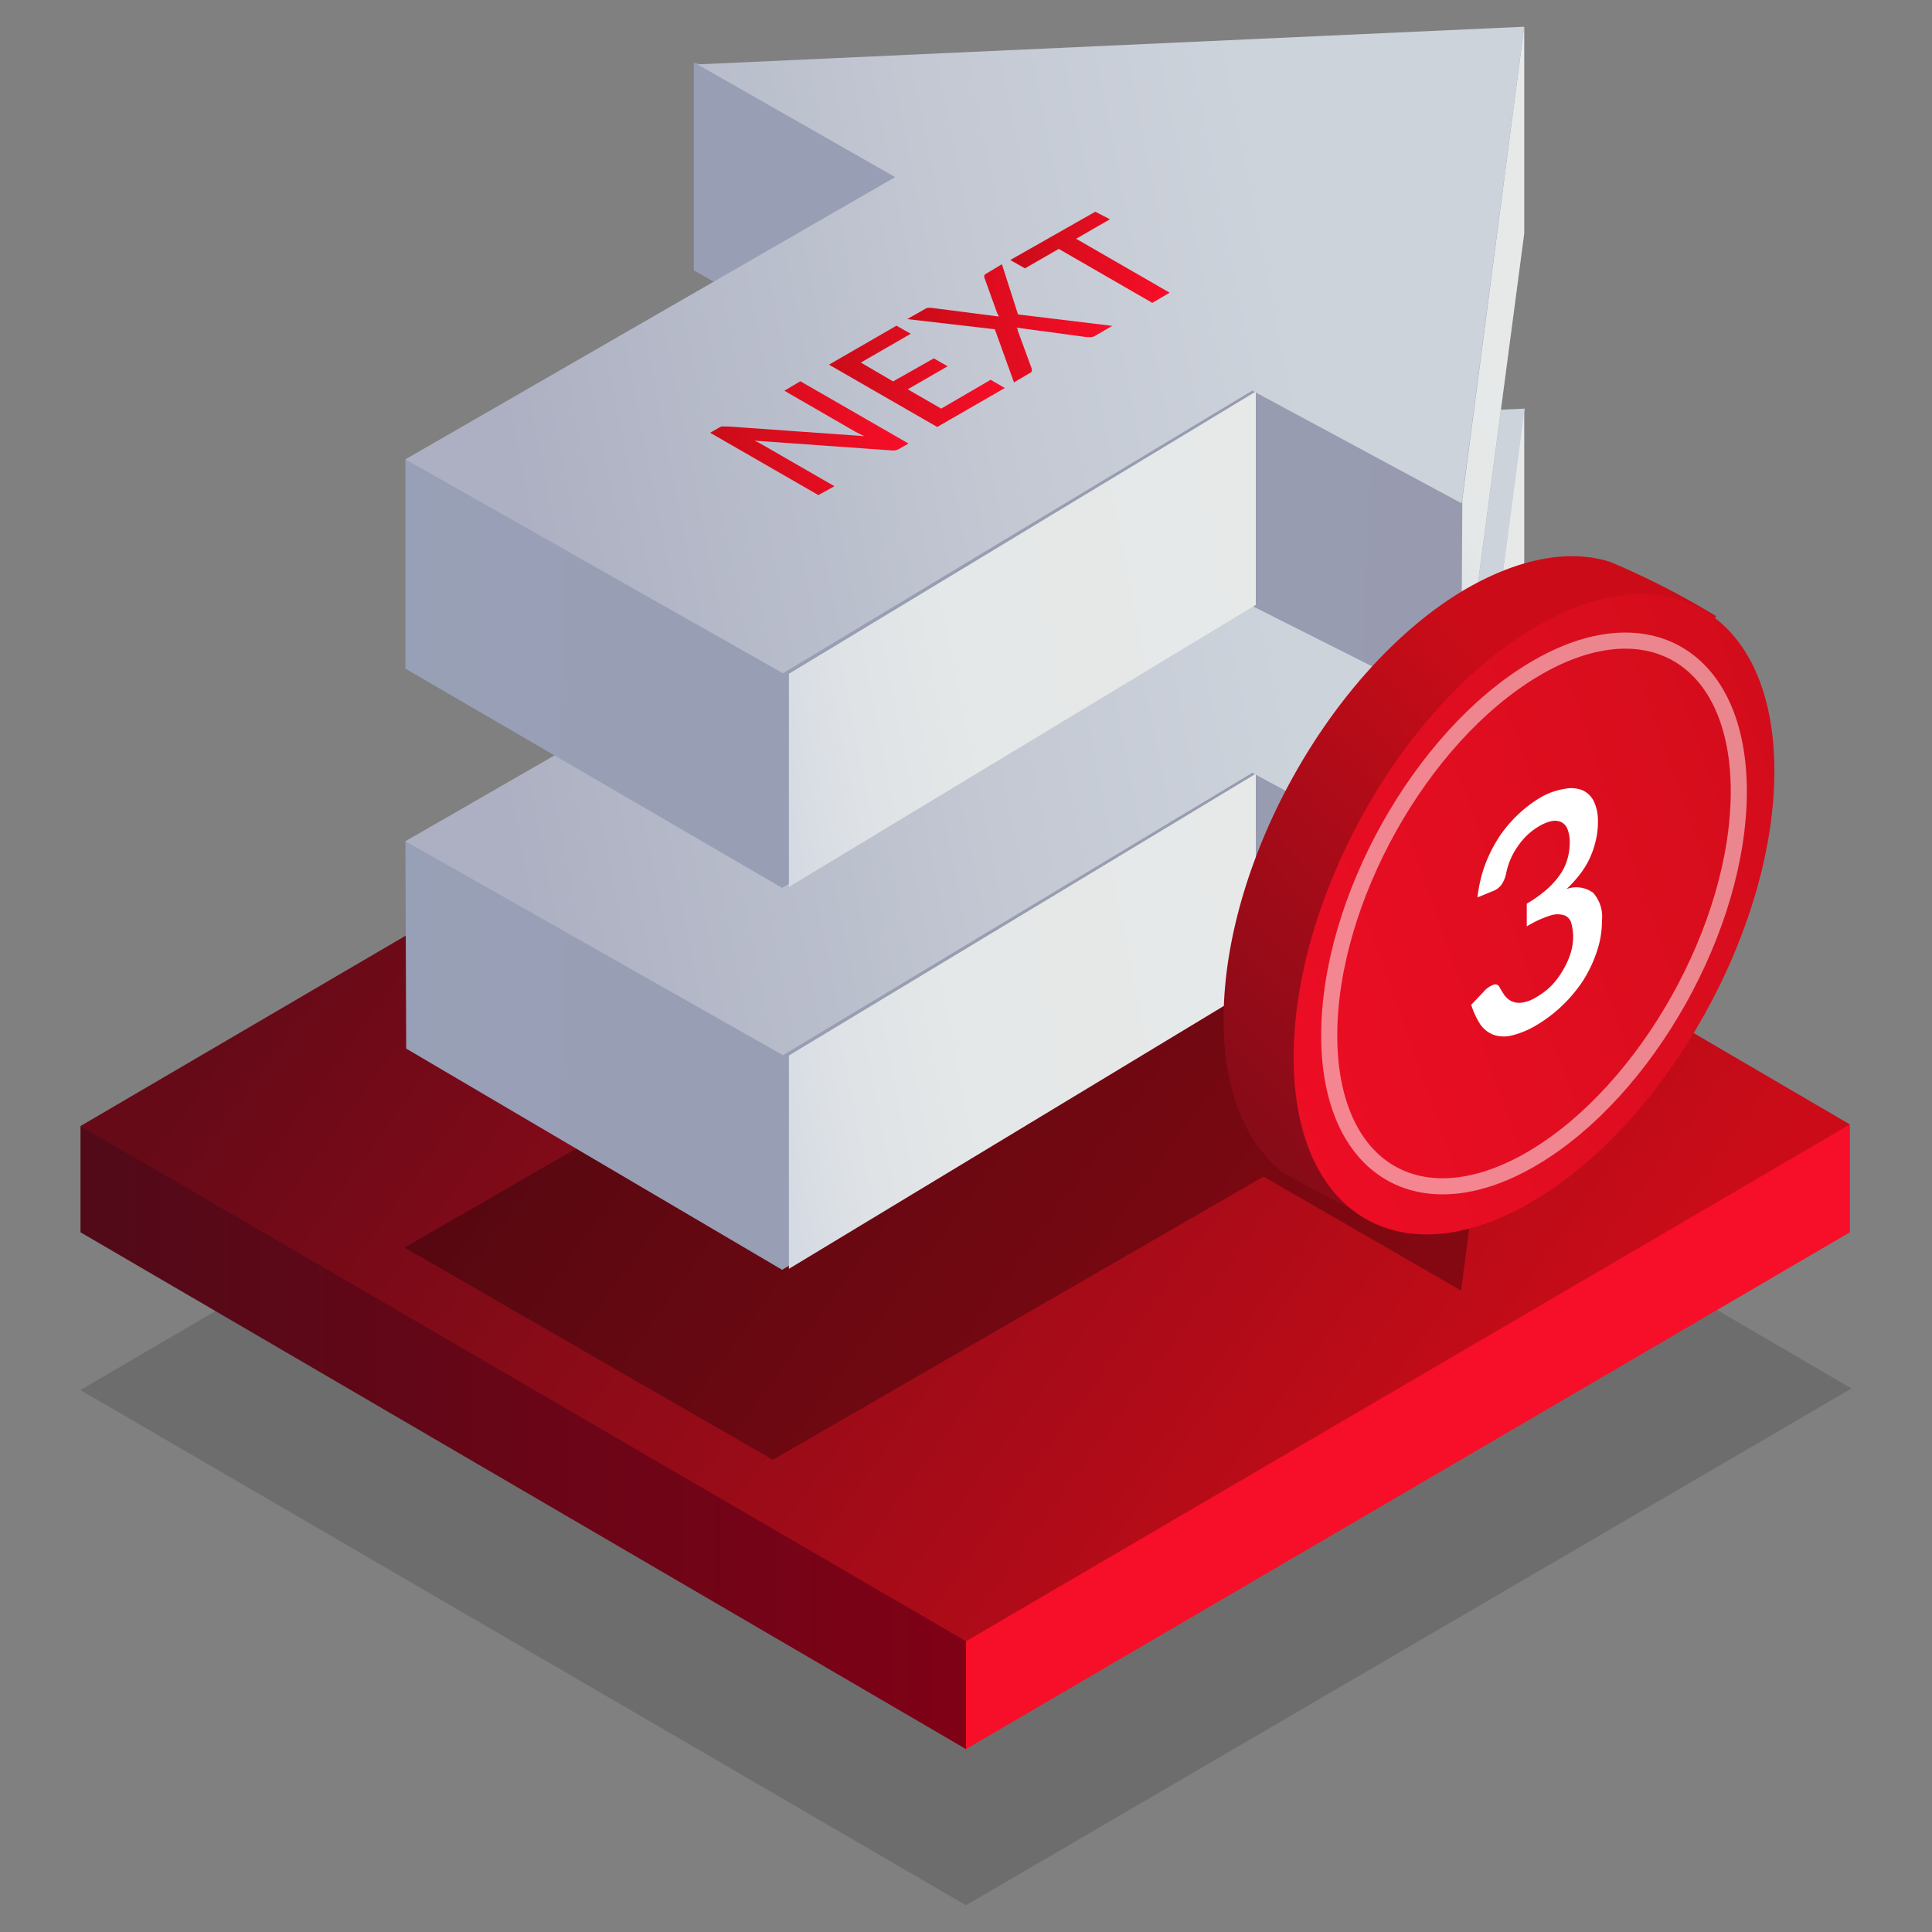 <svg id="Warstwa_1" data-name="Warstwa 1" xmlns="http://www.w3.org/2000/svg" xmlns:xlink="http://www.w3.org/1999/xlink" viewBox="0 0 120 120"><rect x="0" y="0" width="120" height="120" fill="#808080" stroke="none"/><defs><style>.cls-1{opacity:0.15;fill:url(#Gradient_bez_nazwy);}.cls-1,.cls-20{isolation:isolate;}.cls-2{fill:url(#Gradient_bez_nazwy_2);}.cls-3{fill:url(#Gradient_bez_nazwy_3);}.cls-4{fill:url(#Gradient_bez_nazwy_4);}.cls-10,.cls-11,.cls-12,.cls-13,.cls-18,.cls-19,.cls-22,.cls-5,.cls-6,.cls-7,.cls-8,.cls-9{fill-rule:evenodd;}.cls-5{opacity:0.3;fill:url(#Gradient_bez_nazwy_61);}.cls-6{fill:url(#Gradient_bez_nazwy_40);}.cls-7{fill:url(#Gradient_bez_nazwy_55);}.cls-8{fill:url(#Gradient_bez_nazwy_55-2);}.cls-9{fill:url(#Gradient_bez_nazwy_89);}.cls-10{fill:url(#Gradient_bez_nazwy_40-2);}.cls-11{fill:url(#Gradient_bez_nazwy_55-3);}.cls-12{fill:url(#Gradient_bez_nazwy_55-4);}.cls-13{fill:url(#Gradient_bez_nazwy_89-2);}.cls-14{fill:url(#Gradient_bez_nazwy_83);}.cls-15{fill:url(#Gradient_bez_nazwy_83-2);}.cls-16{fill:url(#Gradient_bez_nazwy_83-3);}.cls-17{fill:url(#Gradient_bez_nazwy_83-4);}.cls-18{fill:url(#Gradient_bez_nazwy_6);}.cls-19{fill:url(#Gradient_bez_nazwy_83-5);}.cls-21{fill:#fff;}.cls-22{fill:none;stroke:#fff;stroke-linecap:round;stroke-linejoin:round;opacity:0.5;}</style><linearGradient id="Gradient_bez_nazwy" x1="-2072.29" y1="46.84" x2="-2138.72" y2="-1.22" gradientTransform="translate(2166.22 64)" gradientUnits="userSpaceOnUse"><stop offset="0"/><stop offset="1"/></linearGradient><linearGradient id="Gradient_bez_nazwy_2" x1="-2100.72" y1="25.29" x2="-2161.22" y2="25.29" gradientTransform="translate(2166.22 64)" gradientUnits="userSpaceOnUse"><stop offset="0" stop-color="#840016"/><stop offset="1" stop-color="#510a18"/></linearGradient><linearGradient id="Gradient_bez_nazwy_3" x1="-2278.71" y1="25.24" x2="-2277.75" y2="25.24" gradientTransform="translate(2166.22 64)" gradientUnits="userSpaceOnUse"><stop offset="0" stop-color="#fc2632"/><stop offset="1" stop-color="#f70e28"/></linearGradient><linearGradient id="Gradient_bez_nazwy_4" x1="-2072.4" y1="30.4" x2="-2138.76" y2="-17.61" gradientTransform="translate(2166.22 64)" gradientUnits="userSpaceOnUse"><stop offset="0" stop-color="#cb0c18"/><stop offset="1" stop-color="#670a18"/></linearGradient><linearGradient id="Gradient_bez_nazwy_61" x1="99.28" y1="61.18" x2="31.04" y2="74.63" gradientUnits="userSpaceOnUse"><stop offset="0"/><stop offset="1"/></linearGradient><linearGradient id="Gradient_bez_nazwy_40" x1="105.83" y1="53.57" x2="23.12" y2="50.08" gradientUnits="userSpaceOnUse"><stop offset="0" stop-color="#989aad"/><stop offset="1" stop-color="#98a0b7"/></linearGradient><linearGradient id="Gradient_bez_nazwy_55" x1="81.56" y1="59.88" x2="35.18" y2="69.02" gradientUnits="userSpaceOnUse"><stop offset="0" stop-color="#e7e9e9"/><stop offset="0.47" stop-color="#e5e8e8"/><stop offset="0.64" stop-color="#dee2e6"/><stop offset="0.76" stop-color="#d3d9e2"/><stop offset="0.86" stop-color="#c2cbdc"/><stop offset="0.94" stop-color="#acbad4"/><stop offset="1" stop-color="#98aacd"/></linearGradient><linearGradient id="Gradient_bez_nazwy_55-2" x1="94.18" y1="45.67" x2="78.76" y2="55.79" xlink:href="#Gradient_bez_nazwy_55"/><linearGradient id="Gradient_bez_nazwy_89" x1="99.29" y1="36.1" x2="31.12" y2="49.53" gradientUnits="userSpaceOnUse"><stop offset="0.29" stop-color="#cdd3db"/><stop offset="0.57" stop-color="#c3c8d3"/><stop offset="1" stop-color="#acb0c2"/></linearGradient><linearGradient id="Gradient_bez_nazwy_40-2" x1="105.83" y1="29.85" x2="23.12" y2="26.36" xlink:href="#Gradient_bez_nazwy_40"/><linearGradient id="Gradient_bez_nazwy_55-3" x1="81.47" y1="36.16" x2="35.2" y2="45.28" xlink:href="#Gradient_bez_nazwy_55"/><linearGradient id="Gradient_bez_nazwy_55-4" x1="94.18" y1="21.96" x2="78.76" y2="32.08" xlink:href="#Gradient_bez_nazwy_55"/><linearGradient id="Gradient_bez_nazwy_89-2" x1="99.29" y1="12.38" x2="31.12" y2="25.82" xlink:href="#Gradient_bez_nazwy_89"/><linearGradient id="Gradient_bez_nazwy_83" x1="44.14" y1="27.22" x2="56.43" y2="27.22" gradientUnits="userSpaceOnUse"><stop offset="0" stop-color="#cb0c18"/><stop offset="1" stop-color="#f70e28"/></linearGradient><linearGradient id="Gradient_bez_nazwy_83-2" x1="51.49" y1="23.37" x2="62.41" y2="23.37" xlink:href="#Gradient_bez_nazwy_83"/><linearGradient id="Gradient_bez_nazwy_83-3" x1="56.4" y1="20.07" x2="69.08" y2="20.07" xlink:href="#Gradient_bez_nazwy_83"/><linearGradient id="Gradient_bez_nazwy_83-4" x1="62.75" y1="15.95" x2="72.65" y2="15.95" xlink:href="#Gradient_bez_nazwy_83"/><linearGradient id="Gradient_bez_nazwy_6" x1="98.38" y1="46.32" x2="61.58" y2="79.96" gradientUnits="userSpaceOnUse"><stop offset="0" stop-color="#cb0c18"/><stop offset="0.93" stop-color="#670a18"/></linearGradient><linearGradient id="Gradient_bez_nazwy_83-5" x1="122.15" y1="47.22" x2="64.18" y2="67.74" xlink:href="#Gradient_bez_nazwy_83"/></defs><polygon class="cls-1" points="5 86.34 60 118.34 115 86.24 60 54.14 5 86.34"/><polygon class="cls-2" points="65.5 96.34 5 69.94 5 76.54 60 108.64 65.5 96.34"/><polygon class="cls-3" points="114.9 76.54 114.9 69.84 60 91.24 60 108.64 114.9 76.54"/><polygon class="cls-4" points="5 69.94 60 101.94 114.9 69.84 60 37.74 5 69.94"/><path id="Kształt_2_kopia" data-name="Kształt 2 kopia" class="cls-5" d="M48,90.67,78.48,73.08l12.27,7.08,3.92-29.63L43.32,52.82,55.6,59.9,25.13,77.49Z"/><path id="Kształt_2_kopia-2" data-name="Kształt 2 kopia" class="cls-6" d="M48.58,78.87l29.1-17.56,13.07,6.58,3.92-29.63V25.38l-2.94,2.94L51.86,29.87l-8.53-2.22v12.9L55.6,47.63,25.18,52.25l.05,12.88Z"/><path id="Kształt_2_kopia-3" data-name="Kształt 2 kopia" class="cls-7" d="M49,65.56V78.81L78,61.28l0-13.22Z"/><path id="Kształt_2_kopia-4" data-name="Kształt 2 kopia" class="cls-8" d="M90.83,54.75l-.08,13.14,3.92-29.63V25.38Z"/><path id="Kształt_2_kopia-5" data-name="Kształt 2 kopia" class="cls-9" d="M48.63,65.54,77.78,48l13,7,3.92-29.62L43.32,27.67,55.6,34.74,25.18,52.25Z"/><path id="Kształt_2_kopia-6" data-name="Kształt 2 kopia" class="cls-10" d="M48.58,55.15l29.1-17.56,13.07,6.58,3.92-29.63V1.67L91.72,4.61,51.86,6.15,43.09,3.89v12.9L55.6,23.91,25.18,28.53v13Z"/><path id="Kształt_2_kopia-7" data-name="Kształt 2 kopia" class="cls-11" d="M49,41.85V55.09L78,37.57l0-13.25Z"/><path id="Kształt_2_kopia-8" data-name="Kształt 2 kopia" class="cls-12" d="M90.83,31l-.08,13.14,3.92-29.63V1.67Z"/><path id="Kształt_2_kopia-9" data-name="Kształt 2 kopia" class="cls-13" d="M48.63,41.82,77.78,24.26l13,7L94.67,1.66,43.32,4,55.6,11,25.18,28.53Z"/><path class="cls-14" d="M49.71,23.68l6.72,3.87-.56.32a.82.82,0,0,1-.26.1,1,1,0,0,1-.31,0l-8.44-.6.29.14.25.14,4.43,2.55-1,.55-6.72-3.87.57-.33.13-.06.11,0h.31l8.45.6-.31-.15-.27-.14-4.38-2.53Z"/><path class="cls-15" d="M61.53,23.59l.88.51-4.2,2.42-6.72-3.87,4.19-2.42.89.5-3.1,1.79,2,1.17L58,22.26l.86.49-2.48,1.43,2.08,1.2Z"/><path class="cls-16" d="M69.08,20.24,68,20.87a.55.55,0,0,1-.25.07h-.24l-4.37-.59.07.09a.22.22,0,0,1,0,.08l.87,2.37a.34.34,0,0,1,0,.14c0,.05,0,.09-.1.13l-1,.59-1.19-3.3-5.44-.63,1.09-.62a.47.47,0,0,1,.2-.08h.2l4.2.54L62,19.56l-.06-.1-.8-2.22a.2.2,0,0,1,0-.13.2.2,0,0,1,.09-.1l1-.6,1,3.12Z"/><path class="cls-17" d="M68.94,13.62l-2.1,1.21,5.81,3.35-1.08.63-5.81-3.35-2.1,1.21-.91-.52,5.28-3Z"/><path id="Elipsa_1169" data-name="Elipsa 1169" class="cls-18" d="M90.93,36.65c3.42-2,6.56-2.55,9.08-1.75a49.23,49.23,0,0,1,6.58,3.37L85.05,75.62s-2.25-1-5.4-2.82C77.38,71,76,67.78,76,63.32,76,53.5,82.69,41.56,90.93,36.65Z"/><path id="Elipsa_1169-2" data-name="Elipsa 1169" class="cls-19" d="M95.28,39c8.24-4.91,14.93-.93,14.93,8.89s-6.69,21.77-14.93,26.68-14.93.93-14.93-8.89S87,43.86,95.28,39Z"/><g class="cls-20"><path class="cls-21" d="M91.77,55.74a8.45,8.45,0,0,1,.46-2,8.92,8.92,0,0,1,.86-1.72,8.15,8.15,0,0,1,1.19-1.42,7.76,7.76,0,0,1,1.46-1.1A4.34,4.34,0,0,1,97.17,49a1.92,1.92,0,0,1,1.11.08,1.44,1.44,0,0,1,.72.7A2.79,2.79,0,0,1,99.25,51a4.83,4.83,0,0,1-.14,1.23,5.49,5.49,0,0,1-.38,1.1,4.91,4.91,0,0,1-.62,1,7.49,7.49,0,0,1-.81.89,1.77,1.77,0,0,1,1.65.23,2.22,2.22,0,0,1,.55,1.72,5.85,5.85,0,0,1-.32,1.94,8.12,8.12,0,0,1-.86,1.81A9,9,0,0,1,97,62.49a8.82,8.82,0,0,1-1.54,1.17,5.57,5.57,0,0,1-1.58.66,2,2,0,0,1-1.15-.06,1.79,1.79,0,0,1-.81-.67,5,5,0,0,1-.54-1.18l.77-.81a1.39,1.39,0,0,1,.58-.42.29.29,0,0,1,.4.12c.08.15.18.31.29.48a1.24,1.24,0,0,0,.43.39,1.15,1.15,0,0,0,.64.11,2.29,2.29,0,0,0,.94-.35,4.27,4.27,0,0,0,1-.78,5.16,5.16,0,0,0,.71-1,5,5,0,0,0,.43-1,3.61,3.61,0,0,0,.14-.91,3.2,3.2,0,0,0-.11-.88.7.7,0,0,0-.42-.5,1.36,1.36,0,0,0-.87,0,6.63,6.63,0,0,0-1.48.68V56.13a8.51,8.51,0,0,0,1.27-.91,5.26,5.26,0,0,0,.82-.93,3.25,3.25,0,0,0,.44-.95,3.68,3.68,0,0,0,.14-1,2.23,2.23,0,0,0-.14-.84.81.81,0,0,0-.39-.44,1,1,0,0,0-.6-.06,2.7,2.7,0,0,0-.76.31,4.07,4.07,0,0,0-.75.56,4.3,4.3,0,0,0-.61.73,4.36,4.36,0,0,0-.45.82,4.79,4.79,0,0,0-.26.87,1.91,1.91,0,0,1-.31.7,1.24,1.24,0,0,1-.56.38Z"/></g><path id="Elipsa_1169-3" data-name="Elipsa 1169" class="cls-22" d="M95.28,41.58c7-4.18,12.72-.79,12.72,7.58S102.3,67.7,95.28,71.89s-12.72.79-12.72-7.58S88.25,45.77,95.28,41.58Z"/></svg>